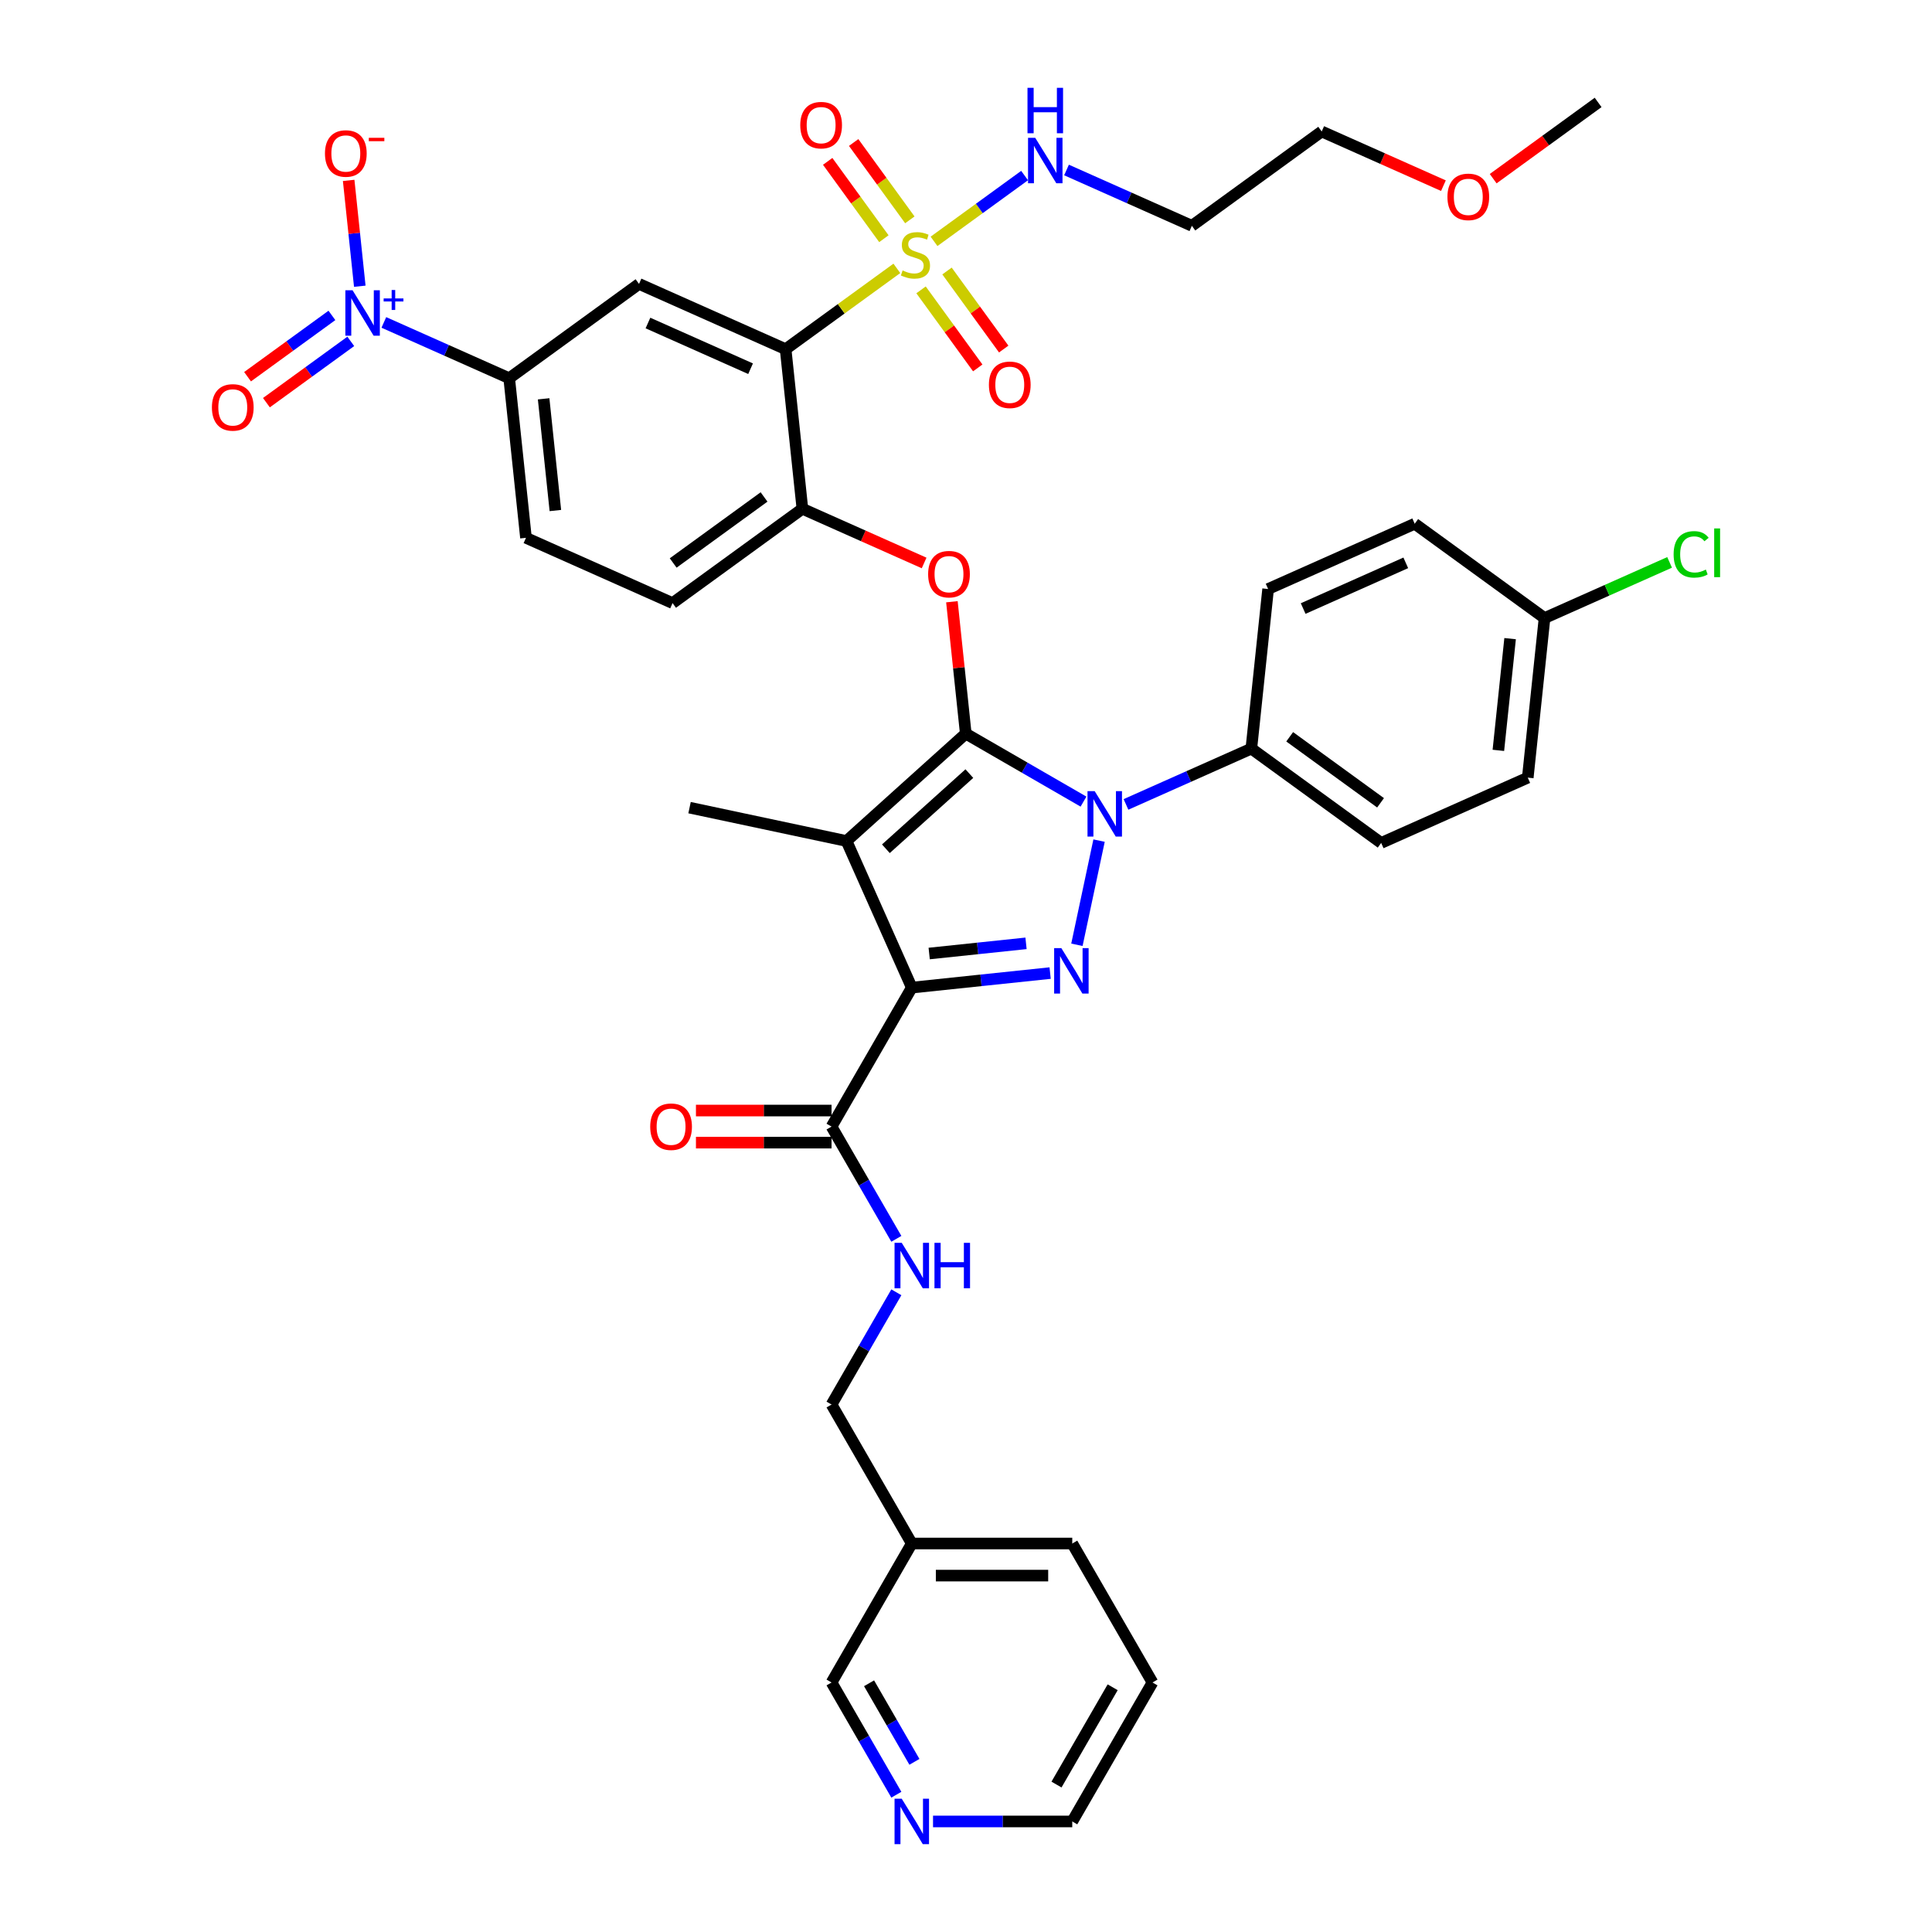 <?xml version='1.0' encoding='iso-8859-1'?>
<svg version='1.1' baseProfile='full'
              xmlns='http://www.w3.org/2000/svg'
                      xmlns:rdkit='http://www.rdkit.org/xml'
                      xmlns:xlink='http://www.w3.org/1999/xlink'
                  xml:space='preserve'
width='1000px' height='1000px' viewBox='0 0 1000 1000'>
<!-- END OF HEADER -->
<rect style='opacity:1.0;fill:#FFFFFF;stroke:none' width='1000' height='1000' x='0' y='0'> </rect>
<path class='bond-0' d='M 596.529,870.851 L 554.999,942.784' style='fill:none;fill-rule:evenodd;stroke:#000000;stroke-width:6px;stroke-linecap:butt;stroke-linejoin:miter;stroke-opacity:1' />
<path class='bond-0' d='M 575.913,873.335 L 546.842,923.688' style='fill:none;fill-rule:evenodd;stroke:#000000;stroke-width:6px;stroke-linecap:butt;stroke-linejoin:miter;stroke-opacity:1' />
<path class='bond-1' d='M 596.529,870.851 L 554.999,798.919' style='fill:none;fill-rule:evenodd;stroke:#000000;stroke-width:6px;stroke-linecap:butt;stroke-linejoin:miter;stroke-opacity:1' />
<path class='bond-2' d='M 430.408,583.121 L 447.178,612.168' style='fill:none;fill-rule:evenodd;stroke:#000000;stroke-width:6px;stroke-linecap:butt;stroke-linejoin:miter;stroke-opacity:1' />
<path class='bond-2' d='M 447.178,612.168 L 463.949,641.215' style='fill:none;fill-rule:evenodd;stroke:#0000FF;stroke-width:6px;stroke-linecap:butt;stroke-linejoin:miter;stroke-opacity:1' />
<path class='bond-3' d='M 430.408,574.815 L 395.315,574.815' style='fill:none;fill-rule:evenodd;stroke:#000000;stroke-width:6px;stroke-linecap:butt;stroke-linejoin:miter;stroke-opacity:1' />
<path class='bond-3' d='M 395.315,574.815 L 360.221,574.815' style='fill:none;fill-rule:evenodd;stroke:#FF0000;stroke-width:6px;stroke-linecap:butt;stroke-linejoin:miter;stroke-opacity:1' />
<path class='bond-3' d='M 430.408,591.427 L 395.315,591.427' style='fill:none;fill-rule:evenodd;stroke:#000000;stroke-width:6px;stroke-linecap:butt;stroke-linejoin:miter;stroke-opacity:1' />
<path class='bond-3' d='M 395.315,591.427 L 360.221,591.427' style='fill:none;fill-rule:evenodd;stroke:#FF0000;stroke-width:6px;stroke-linecap:butt;stroke-linejoin:miter;stroke-opacity:1' />
<path class='bond-4' d='M 430.408,583.121 L 471.938,511.188' style='fill:none;fill-rule:evenodd;stroke:#000000;stroke-width:6px;stroke-linecap:butt;stroke-linejoin:miter;stroke-opacity:1' />
<path class='bond-5' d='M 463.949,668.891 L 447.178,697.939' style='fill:none;fill-rule:evenodd;stroke:#0000FF;stroke-width:6px;stroke-linecap:butt;stroke-linejoin:miter;stroke-opacity:1' />
<path class='bond-5' d='M 447.178,697.939 L 430.408,726.986' style='fill:none;fill-rule:evenodd;stroke:#000000;stroke-width:6px;stroke-linecap:butt;stroke-linejoin:miter;stroke-opacity:1' />
<path class='bond-6' d='M 554.999,942.784 L 518.967,942.784' style='fill:none;fill-rule:evenodd;stroke:#000000;stroke-width:6px;stroke-linecap:butt;stroke-linejoin:miter;stroke-opacity:1' />
<path class='bond-6' d='M 518.967,942.784 L 482.935,942.784' style='fill:none;fill-rule:evenodd;stroke:#0000FF;stroke-width:6px;stroke-linecap:butt;stroke-linejoin:miter;stroke-opacity:1' />
<path class='bond-7' d='M 582.81,416.364 L 615.252,401.92' style='fill:none;fill-rule:evenodd;stroke:#0000FF;stroke-width:6px;stroke-linecap:butt;stroke-linejoin:miter;stroke-opacity:1' />
<path class='bond-7' d='M 615.252,401.92 L 647.693,387.476' style='fill:none;fill-rule:evenodd;stroke:#000000;stroke-width:6px;stroke-linecap:butt;stroke-linejoin:miter;stroke-opacity:1' />
<path class='bond-8' d='M 568.872,435.098 L 557.41,489.022' style='fill:none;fill-rule:evenodd;stroke:#0000FF;stroke-width:6px;stroke-linecap:butt;stroke-linejoin:miter;stroke-opacity:1' />
<path class='bond-9' d='M 560.816,414.911 L 530.348,397.32' style='fill:none;fill-rule:evenodd;stroke:#0000FF;stroke-width:6px;stroke-linecap:butt;stroke-linejoin:miter;stroke-opacity:1' />
<path class='bond-9' d='M 530.348,397.32 L 499.88,379.73' style='fill:none;fill-rule:evenodd;stroke:#000000;stroke-width:6px;stroke-linecap:butt;stroke-linejoin:miter;stroke-opacity:1' />
<path class='bond-10' d='M 543.547,503.662 L 507.742,507.425' style='fill:none;fill-rule:evenodd;stroke:#0000FF;stroke-width:6px;stroke-linecap:butt;stroke-linejoin:miter;stroke-opacity:1' />
<path class='bond-10' d='M 507.742,507.425 L 471.938,511.188' style='fill:none;fill-rule:evenodd;stroke:#000000;stroke-width:6px;stroke-linecap:butt;stroke-linejoin:miter;stroke-opacity:1' />
<path class='bond-10' d='M 531.069,488.27 L 506.006,490.904' style='fill:none;fill-rule:evenodd;stroke:#0000FF;stroke-width:6px;stroke-linecap:butt;stroke-linejoin:miter;stroke-opacity:1' />
<path class='bond-10' d='M 506.006,490.904 L 480.943,493.538' style='fill:none;fill-rule:evenodd;stroke:#000000;stroke-width:6px;stroke-linecap:butt;stroke-linejoin:miter;stroke-opacity:1' />
<path class='bond-11' d='M 471.938,511.188 L 438.154,435.308' style='fill:none;fill-rule:evenodd;stroke:#000000;stroke-width:6px;stroke-linecap:butt;stroke-linejoin:miter;stroke-opacity:1' />
<path class='bond-12' d='M 438.154,435.308 L 499.88,379.73' style='fill:none;fill-rule:evenodd;stroke:#000000;stroke-width:6px;stroke-linecap:butt;stroke-linejoin:miter;stroke-opacity:1' />
<path class='bond-12' d='M 458.529,439.317 L 501.737,400.412' style='fill:none;fill-rule:evenodd;stroke:#000000;stroke-width:6px;stroke-linecap:butt;stroke-linejoin:miter;stroke-opacity:1' />
<path class='bond-13' d='M 438.154,435.308 L 356.909,418.039' style='fill:none;fill-rule:evenodd;stroke:#000000;stroke-width:6px;stroke-linecap:butt;stroke-linejoin:miter;stroke-opacity:1' />
<path class='bond-14' d='M 499.88,379.73 L 496.293,345.595' style='fill:none;fill-rule:evenodd;stroke:#000000;stroke-width:6px;stroke-linecap:butt;stroke-linejoin:miter;stroke-opacity:1' />
<path class='bond-14' d='M 496.293,345.595 L 492.705,311.46' style='fill:none;fill-rule:evenodd;stroke:#FF0000;stroke-width:6px;stroke-linecap:butt;stroke-linejoin:miter;stroke-opacity:1' />
<path class='bond-15' d='M 272.241,278.378 L 263.559,195.773' style='fill:none;fill-rule:evenodd;stroke:#000000;stroke-width:6px;stroke-linecap:butt;stroke-linejoin:miter;stroke-opacity:1' />
<path class='bond-15' d='M 287.46,264.251 L 281.383,206.427' style='fill:none;fill-rule:evenodd;stroke:#000000;stroke-width:6px;stroke-linecap:butt;stroke-linejoin:miter;stroke-opacity:1' />
<path class='bond-16' d='M 272.241,278.378 L 348.121,312.162' style='fill:none;fill-rule:evenodd;stroke:#000000;stroke-width:6px;stroke-linecap:butt;stroke-linejoin:miter;stroke-opacity:1' />
<path class='bond-17' d='M 478.324,291.392 L 446.821,277.366' style='fill:none;fill-rule:evenodd;stroke:#FF0000;stroke-width:6px;stroke-linecap:butt;stroke-linejoin:miter;stroke-opacity:1' />
<path class='bond-17' d='M 446.821,277.366 L 415.318,263.34' style='fill:none;fill-rule:evenodd;stroke:#000000;stroke-width:6px;stroke-linecap:butt;stroke-linejoin:miter;stroke-opacity:1' />
<path class='bond-18' d='M 263.559,195.773 L 330.757,146.951' style='fill:none;fill-rule:evenodd;stroke:#000000;stroke-width:6px;stroke-linecap:butt;stroke-linejoin:miter;stroke-opacity:1' />
<path class='bond-19' d='M 263.559,195.773 L 231.118,181.329' style='fill:none;fill-rule:evenodd;stroke:#000000;stroke-width:6px;stroke-linecap:butt;stroke-linejoin:miter;stroke-opacity:1' />
<path class='bond-19' d='M 231.118,181.329 L 198.677,166.885' style='fill:none;fill-rule:evenodd;stroke:#0000FF;stroke-width:6px;stroke-linecap:butt;stroke-linejoin:miter;stroke-opacity:1' />
<path class='bond-20' d='M 330.757,146.951 L 406.636,180.735' style='fill:none;fill-rule:evenodd;stroke:#000000;stroke-width:6px;stroke-linecap:butt;stroke-linejoin:miter;stroke-opacity:1' />
<path class='bond-20' d='M 335.382,167.194 L 388.498,190.843' style='fill:none;fill-rule:evenodd;stroke:#000000;stroke-width:6px;stroke-linecap:butt;stroke-linejoin:miter;stroke-opacity:1' />
<path class='bond-21' d='M 406.636,180.735 L 415.318,263.34' style='fill:none;fill-rule:evenodd;stroke:#000000;stroke-width:6px;stroke-linecap:butt;stroke-linejoin:miter;stroke-opacity:1' />
<path class='bond-22' d='M 406.636,180.735 L 435.426,159.818' style='fill:none;fill-rule:evenodd;stroke:#000000;stroke-width:6px;stroke-linecap:butt;stroke-linejoin:miter;stroke-opacity:1' />
<path class='bond-22' d='M 435.426,159.818 L 464.215,138.901' style='fill:none;fill-rule:evenodd;stroke:#CCCC00;stroke-width:6px;stroke-linecap:butt;stroke-linejoin:miter;stroke-opacity:1' />
<path class='bond-23' d='M 647.693,387.476 L 714.89,436.298' style='fill:none;fill-rule:evenodd;stroke:#000000;stroke-width:6px;stroke-linecap:butt;stroke-linejoin:miter;stroke-opacity:1' />
<path class='bond-23' d='M 667.537,381.36 L 714.575,415.535' style='fill:none;fill-rule:evenodd;stroke:#000000;stroke-width:6px;stroke-linecap:butt;stroke-linejoin:miter;stroke-opacity:1' />
<path class='bond-24' d='M 647.693,387.476 L 656.375,304.871' style='fill:none;fill-rule:evenodd;stroke:#000000;stroke-width:6px;stroke-linecap:butt;stroke-linejoin:miter;stroke-opacity:1' />
<path class='bond-25' d='M 799.452,319.909 L 790.77,402.514' style='fill:none;fill-rule:evenodd;stroke:#000000;stroke-width:6px;stroke-linecap:butt;stroke-linejoin:miter;stroke-opacity:1' />
<path class='bond-25' d='M 781.629,330.563 L 775.551,388.387' style='fill:none;fill-rule:evenodd;stroke:#000000;stroke-width:6px;stroke-linecap:butt;stroke-linejoin:miter;stroke-opacity:1' />
<path class='bond-26' d='M 799.452,319.909 L 831.819,305.498' style='fill:none;fill-rule:evenodd;stroke:#000000;stroke-width:6px;stroke-linecap:butt;stroke-linejoin:miter;stroke-opacity:1' />
<path class='bond-26' d='M 831.819,305.498 L 864.185,291.088' style='fill:none;fill-rule:evenodd;stroke:#00CC00;stroke-width:6px;stroke-linecap:butt;stroke-linejoin:miter;stroke-opacity:1' />
<path class='bond-27' d='M 799.452,319.909 L 732.255,271.087' style='fill:none;fill-rule:evenodd;stroke:#000000;stroke-width:6px;stroke-linecap:butt;stroke-linejoin:miter;stroke-opacity:1' />
<path class='bond-28' d='M 714.89,436.298 L 790.77,402.514' style='fill:none;fill-rule:evenodd;stroke:#000000;stroke-width:6px;stroke-linecap:butt;stroke-linejoin:miter;stroke-opacity:1' />
<path class='bond-29' d='M 656.375,304.871 L 732.255,271.087' style='fill:none;fill-rule:evenodd;stroke:#000000;stroke-width:6px;stroke-linecap:butt;stroke-linejoin:miter;stroke-opacity:1' />
<path class='bond-29' d='M 674.514,314.979 L 727.63,291.33' style='fill:none;fill-rule:evenodd;stroke:#000000;stroke-width:6px;stroke-linecap:butt;stroke-linejoin:miter;stroke-opacity:1' />
<path class='bond-30' d='M 415.318,263.34 L 348.121,312.162' style='fill:none;fill-rule:evenodd;stroke:#000000;stroke-width:6px;stroke-linecap:butt;stroke-linejoin:miter;stroke-opacity:1' />
<path class='bond-30' d='M 395.474,257.224 L 348.436,291.399' style='fill:none;fill-rule:evenodd;stroke:#000000;stroke-width:6px;stroke-linecap:butt;stroke-linejoin:miter;stroke-opacity:1' />
<path class='bond-31' d='M 470.935,113.792 L 456.393,93.776' style='fill:none;fill-rule:evenodd;stroke:#CCCC00;stroke-width:6px;stroke-linecap:butt;stroke-linejoin:miter;stroke-opacity:1' />
<path class='bond-31' d='M 456.393,93.776 L 441.85,73.76' style='fill:none;fill-rule:evenodd;stroke:#FF0000;stroke-width:6px;stroke-linecap:butt;stroke-linejoin:miter;stroke-opacity:1' />
<path class='bond-31' d='M 457.496,123.556 L 442.953,103.541' style='fill:none;fill-rule:evenodd;stroke:#CCCC00;stroke-width:6px;stroke-linecap:butt;stroke-linejoin:miter;stroke-opacity:1' />
<path class='bond-31' d='M 442.953,103.541 L 428.411,83.525' style='fill:none;fill-rule:evenodd;stroke:#FF0000;stroke-width:6px;stroke-linecap:butt;stroke-linejoin:miter;stroke-opacity:1' />
<path class='bond-32' d='M 476.732,150.034 L 491.408,170.232' style='fill:none;fill-rule:evenodd;stroke:#CCCC00;stroke-width:6px;stroke-linecap:butt;stroke-linejoin:miter;stroke-opacity:1' />
<path class='bond-32' d='M 491.408,170.232 L 506.083,190.431' style='fill:none;fill-rule:evenodd;stroke:#FF0000;stroke-width:6px;stroke-linecap:butt;stroke-linejoin:miter;stroke-opacity:1' />
<path class='bond-32' d='M 490.172,140.269 L 504.847,160.468' style='fill:none;fill-rule:evenodd;stroke:#CCCC00;stroke-width:6px;stroke-linecap:butt;stroke-linejoin:miter;stroke-opacity:1' />
<path class='bond-32' d='M 504.847,160.468 L 519.522,180.666' style='fill:none;fill-rule:evenodd;stroke:#FF0000;stroke-width:6px;stroke-linecap:butt;stroke-linejoin:miter;stroke-opacity:1' />
<path class='bond-33' d='M 483.452,124.925 L 506.892,107.895' style='fill:none;fill-rule:evenodd;stroke:#CCCC00;stroke-width:6px;stroke-linecap:butt;stroke-linejoin:miter;stroke-opacity:1' />
<path class='bond-33' d='M 506.892,107.895 L 530.331,90.865' style='fill:none;fill-rule:evenodd;stroke:#0000FF;stroke-width:6px;stroke-linecap:butt;stroke-linejoin:miter;stroke-opacity:1' />
<path class='bond-34' d='M 552.029,87.987 L 584.47,102.431' style='fill:none;fill-rule:evenodd;stroke:#0000FF;stroke-width:6px;stroke-linecap:butt;stroke-linejoin:miter;stroke-opacity:1' />
<path class='bond-34' d='M 584.47,102.431 L 616.911,116.875' style='fill:none;fill-rule:evenodd;stroke:#000000;stroke-width:6px;stroke-linecap:butt;stroke-linejoin:miter;stroke-opacity:1' />
<path class='bond-35' d='M 186.225,148.151 L 183.346,120.761' style='fill:none;fill-rule:evenodd;stroke:#0000FF;stroke-width:6px;stroke-linecap:butt;stroke-linejoin:miter;stroke-opacity:1' />
<path class='bond-35' d='M 183.346,120.761 L 180.467,93.372' style='fill:none;fill-rule:evenodd;stroke:#FF0000;stroke-width:6px;stroke-linecap:butt;stroke-linejoin:miter;stroke-opacity:1' />
<path class='bond-36' d='M 171.8,163.259 L 149.967,179.122' style='fill:none;fill-rule:evenodd;stroke:#0000FF;stroke-width:6px;stroke-linecap:butt;stroke-linejoin:miter;stroke-opacity:1' />
<path class='bond-36' d='M 149.967,179.122 L 128.134,194.984' style='fill:none;fill-rule:evenodd;stroke:#FF0000;stroke-width:6px;stroke-linecap:butt;stroke-linejoin:miter;stroke-opacity:1' />
<path class='bond-36' d='M 181.564,176.699 L 159.731,192.561' style='fill:none;fill-rule:evenodd;stroke:#0000FF;stroke-width:6px;stroke-linecap:butt;stroke-linejoin:miter;stroke-opacity:1' />
<path class='bond-36' d='M 159.731,192.561 L 137.899,208.424' style='fill:none;fill-rule:evenodd;stroke:#FF0000;stroke-width:6px;stroke-linecap:butt;stroke-linejoin:miter;stroke-opacity:1' />
<path class='bond-37' d='M 747.114,96.105 L 715.611,82.079' style='fill:none;fill-rule:evenodd;stroke:#FF0000;stroke-width:6px;stroke-linecap:butt;stroke-linejoin:miter;stroke-opacity:1' />
<path class='bond-37' d='M 715.611,82.079 L 684.109,68.053' style='fill:none;fill-rule:evenodd;stroke:#000000;stroke-width:6px;stroke-linecap:butt;stroke-linejoin:miter;stroke-opacity:1' />
<path class='bond-38' d='M 772.863,92.483 L 800.024,72.749' style='fill:none;fill-rule:evenodd;stroke:#FF0000;stroke-width:6px;stroke-linecap:butt;stroke-linejoin:miter;stroke-opacity:1' />
<path class='bond-38' d='M 800.024,72.749 L 827.186,53.015' style='fill:none;fill-rule:evenodd;stroke:#000000;stroke-width:6px;stroke-linecap:butt;stroke-linejoin:miter;stroke-opacity:1' />
<path class='bond-39' d='M 616.911,116.875 L 684.109,68.053' style='fill:none;fill-rule:evenodd;stroke:#000000;stroke-width:6px;stroke-linecap:butt;stroke-linejoin:miter;stroke-opacity:1' />
<path class='bond-40' d='M 463.949,928.946 L 447.178,899.899' style='fill:none;fill-rule:evenodd;stroke:#0000FF;stroke-width:6px;stroke-linecap:butt;stroke-linejoin:miter;stroke-opacity:1' />
<path class='bond-40' d='M 447.178,899.899 L 430.408,870.851' style='fill:none;fill-rule:evenodd;stroke:#000000;stroke-width:6px;stroke-linecap:butt;stroke-linejoin:miter;stroke-opacity:1' />
<path class='bond-40' d='M 473.304,911.926 L 461.565,891.593' style='fill:none;fill-rule:evenodd;stroke:#0000FF;stroke-width:6px;stroke-linecap:butt;stroke-linejoin:miter;stroke-opacity:1' />
<path class='bond-40' d='M 461.565,891.593 L 449.825,871.26' style='fill:none;fill-rule:evenodd;stroke:#000000;stroke-width:6px;stroke-linecap:butt;stroke-linejoin:miter;stroke-opacity:1' />
<path class='bond-41' d='M 430.408,870.851 L 471.938,798.919' style='fill:none;fill-rule:evenodd;stroke:#000000;stroke-width:6px;stroke-linecap:butt;stroke-linejoin:miter;stroke-opacity:1' />
<path class='bond-42' d='M 471.938,798.919 L 554.999,798.919' style='fill:none;fill-rule:evenodd;stroke:#000000;stroke-width:6px;stroke-linecap:butt;stroke-linejoin:miter;stroke-opacity:1' />
<path class='bond-42' d='M 484.397,815.531 L 542.54,815.531' style='fill:none;fill-rule:evenodd;stroke:#000000;stroke-width:6px;stroke-linecap:butt;stroke-linejoin:miter;stroke-opacity:1' />
<path class='bond-43' d='M 471.938,798.919 L 430.408,726.986' style='fill:none;fill-rule:evenodd;stroke:#000000;stroke-width:6px;stroke-linecap:butt;stroke-linejoin:miter;stroke-opacity:1' />
<path  class='atom-2' d='M 466.738 643.292
L 474.447 655.751
Q 475.211 656.98, 476.44 659.206
Q 477.669 661.432, 477.736 661.565
L 477.736 643.292
L 480.859 643.292
L 480.859 666.815
L 477.636 666.815
L 469.363 653.193
Q 468.4 651.598, 467.37 649.771
Q 466.373 647.943, 466.074 647.379
L 466.074 666.815
L 463.017 666.815
L 463.017 643.292
L 466.738 643.292
' fill='#0000FF'/>
<path  class='atom-2' d='M 483.683 643.292
L 486.872 643.292
L 486.872 653.293
L 498.9 653.293
L 498.9 643.292
L 502.089 643.292
L 502.089 666.815
L 498.9 666.815
L 498.9 655.95
L 486.872 655.95
L 486.872 666.815
L 483.683 666.815
L 483.683 643.292
' fill='#0000FF'/>
<path  class='atom-3' d='M 336.549 583.187
Q 336.549 577.539, 339.34 574.383
Q 342.131 571.226, 347.347 571.226
Q 352.563 571.226, 355.354 574.383
Q 358.145 577.539, 358.145 583.187
Q 358.145 588.902, 355.321 592.158
Q 352.497 595.38, 347.347 595.38
Q 342.164 595.38, 339.34 592.158
Q 336.549 588.935, 336.549 583.187
M 347.347 592.723
Q 350.935 592.723, 352.862 590.33
Q 354.823 587.905, 354.823 583.187
Q 354.823 578.569, 352.862 576.243
Q 350.935 573.884, 347.347 573.884
Q 343.759 573.884, 341.799 576.21
Q 339.872 578.536, 339.872 583.187
Q 339.872 587.938, 341.799 590.33
Q 343.759 592.723, 347.347 592.723
' fill='#FF0000'/>
<path  class='atom-5' d='M 566.613 409.499
L 574.321 421.958
Q 575.086 423.187, 576.315 425.413
Q 577.544 427.639, 577.611 427.772
L 577.611 409.499
L 580.734 409.499
L 580.734 433.022
L 577.511 433.022
L 569.238 419.4
Q 568.275 417.805, 567.245 415.978
Q 566.248 414.15, 565.949 413.585
L 565.949 433.022
L 562.892 433.022
L 562.892 409.499
L 566.613 409.499
' fill='#0000FF'/>
<path  class='atom-6' d='M 549.344 490.744
L 557.052 503.204
Q 557.816 504.433, 559.046 506.659
Q 560.275 508.885, 560.341 509.018
L 560.341 490.744
L 563.464 490.744
L 563.464 514.267
L 560.242 514.267
L 551.969 500.645
Q 551.005 499.051, 549.975 497.223
Q 548.979 495.396, 548.68 494.831
L 548.68 514.267
L 545.623 514.267
L 545.623 490.744
L 549.344 490.744
' fill='#0000FF'/>
<path  class='atom-11' d='M 480.4 297.191
Q 480.4 291.543, 483.191 288.386
Q 485.982 285.23, 491.198 285.23
Q 496.414 285.23, 499.205 288.386
Q 501.996 291.543, 501.996 297.191
Q 501.996 302.905, 499.172 306.161
Q 496.348 309.384, 491.198 309.384
Q 486.015 309.384, 483.191 306.161
Q 480.4 302.938, 480.4 297.191
M 491.198 306.726
Q 494.786 306.726, 496.713 304.334
Q 498.674 301.909, 498.674 297.191
Q 498.674 292.572, 496.713 290.247
Q 494.786 287.888, 491.198 287.888
Q 487.61 287.888, 485.65 290.214
Q 483.723 292.539, 483.723 297.191
Q 483.723 301.942, 485.65 304.334
Q 487.61 306.726, 491.198 306.726
' fill='#FF0000'/>
<path  class='atom-17' d='M 866.262 286.939
Q 866.262 281.091, 868.986 278.035
Q 871.744 274.945, 876.96 274.945
Q 881.811 274.945, 884.402 278.367
L 882.209 280.161
Q 880.316 277.669, 876.96 277.669
Q 873.405 277.669, 871.511 280.061
Q 869.651 282.42, 869.651 286.939
Q 869.651 291.59, 871.578 293.982
Q 873.538 296.375, 877.325 296.375
Q 879.917 296.375, 882.94 294.813
L 883.871 297.305
Q 882.641 298.102, 880.781 298.567
Q 878.92 299.033, 876.86 299.033
Q 871.744 299.033, 868.986 295.909
Q 866.262 292.786, 866.262 286.939
' fill='#00CC00'/>
<path  class='atom-17' d='M 887.259 273.516
L 890.316 273.516
L 890.316 298.734
L 887.259 298.734
L 887.259 273.516
' fill='#00CC00'/>
<path  class='atom-25' d='M 467.189 139.986
Q 467.455 140.086, 468.551 140.551
Q 469.648 141.016, 470.844 141.315
Q 472.073 141.581, 473.269 141.581
Q 475.495 141.581, 476.791 140.518
Q 478.086 139.422, 478.086 137.528
Q 478.086 136.232, 477.422 135.435
Q 476.791 134.637, 475.794 134.205
Q 474.797 133.773, 473.136 133.275
Q 471.043 132.644, 469.78 132.046
Q 468.551 131.448, 467.654 130.185
Q 466.79 128.923, 466.79 126.796
Q 466.79 123.839, 468.784 122.012
Q 470.81 120.185, 474.797 120.185
Q 477.522 120.185, 480.612 121.48
L 479.847 124.039
Q 477.023 122.876, 474.897 122.876
Q 472.604 122.876, 471.342 123.839
Q 470.079 124.77, 470.113 126.398
Q 470.113 127.66, 470.744 128.424
Q 471.408 129.188, 472.339 129.62
Q 473.302 130.052, 474.897 130.551
Q 477.023 131.215, 478.286 131.88
Q 479.548 132.544, 480.445 133.906
Q 481.376 135.235, 481.376 137.528
Q 481.376 140.784, 479.183 142.545
Q 477.023 144.272, 473.402 144.272
Q 471.309 144.272, 469.714 143.807
Q 468.152 143.375, 466.292 142.611
L 467.189 139.986
' fill='#CCCC00'/>
<path  class='atom-26' d='M 414.214 64.782
Q 414.214 59.134, 417.005 55.977
Q 419.796 52.821, 425.012 52.821
Q 430.228 52.821, 433.019 55.977
Q 435.81 59.134, 435.81 64.782
Q 435.81 70.496, 432.986 73.752
Q 430.162 76.975, 425.012 76.975
Q 419.829 76.975, 417.005 73.752
Q 414.214 70.53, 414.214 64.782
M 425.012 74.317
Q 428.6 74.317, 430.527 71.925
Q 432.487 69.5, 432.487 64.782
Q 432.487 60.164, 430.527 57.838
Q 428.6 55.479, 425.012 55.479
Q 421.424 55.479, 419.463 57.805
Q 417.536 60.13, 417.536 64.782
Q 417.536 69.533, 419.463 71.925
Q 421.424 74.317, 425.012 74.317
' fill='#FF0000'/>
<path  class='atom-27' d='M 511.858 199.177
Q 511.858 193.529, 514.649 190.372
Q 517.439 187.216, 522.656 187.216
Q 527.872 187.216, 530.663 190.372
Q 533.454 193.529, 533.454 199.177
Q 533.454 204.891, 530.629 208.147
Q 527.805 211.37, 522.656 211.37
Q 517.473 211.37, 514.649 208.147
Q 511.858 204.925, 511.858 199.177
M 522.656 208.712
Q 526.244 208.712, 528.171 206.32
Q 530.131 203.895, 530.131 199.177
Q 530.131 194.559, 528.171 192.233
Q 526.244 189.874, 522.656 189.874
Q 519.067 189.874, 517.107 192.2
Q 515.18 194.525, 515.18 199.177
Q 515.18 203.928, 517.107 206.32
Q 519.067 208.712, 522.656 208.712
' fill='#FF0000'/>
<path  class='atom-28' d='M 535.832 71.33
L 543.54 83.789
Q 544.304 85.018, 545.533 87.244
Q 546.762 89.47, 546.829 89.603
L 546.829 71.33
L 549.952 71.33
L 549.952 94.852
L 546.729 94.852
L 538.456 81.23
Q 537.493 79.636, 536.463 77.808
Q 535.466 75.981, 535.167 75.416
L 535.167 94.852
L 532.111 94.852
L 532.111 71.33
L 535.832 71.33
' fill='#0000FF'/>
<path  class='atom-28' d='M 531.828 45.455
L 535.018 45.455
L 535.018 55.455
L 547.045 55.455
L 547.045 45.455
L 550.234 45.455
L 550.234 68.977
L 547.045 68.977
L 547.045 58.113
L 535.018 58.113
L 535.018 68.977
L 531.828 68.977
L 531.828 45.455
' fill='#0000FF'/>
<path  class='atom-29' d='M 182.48 150.228
L 190.188 162.687
Q 190.952 163.916, 192.181 166.142
Q 193.411 168.368, 193.477 168.501
L 193.477 150.228
L 196.6 150.228
L 196.6 173.75
L 193.377 173.75
L 185.104 160.128
Q 184.141 158.534, 183.111 156.706
Q 182.114 154.879, 181.815 154.314
L 181.815 173.75
L 178.759 173.75
L 178.759 150.228
L 182.48 150.228
' fill='#0000FF'/>
<path  class='atom-29' d='M 198.574 154.468
L 202.718 154.468
L 202.718 150.104
L 204.56 150.104
L 204.56 154.468
L 208.814 154.468
L 208.814 156.046
L 204.56 156.046
L 204.56 160.432
L 202.718 160.432
L 202.718 156.046
L 198.574 156.046
L 198.574 154.468
' fill='#0000FF'/>
<path  class='atom-30' d='M 168.199 79.45
Q 168.199 73.802, 170.99 70.645
Q 173.781 67.489, 178.997 67.489
Q 184.213 67.489, 187.004 70.645
Q 189.795 73.802, 189.795 79.45
Q 189.795 85.164, 186.971 88.42
Q 184.147 91.643, 178.997 91.643
Q 173.814 91.643, 170.99 88.42
Q 168.199 85.198, 168.199 79.45
M 178.997 88.985
Q 182.585 88.985, 184.512 86.593
Q 186.473 84.168, 186.473 79.45
Q 186.473 74.832, 184.512 72.506
Q 182.585 70.147, 178.997 70.147
Q 175.409 70.147, 173.449 72.473
Q 171.522 74.798, 171.522 79.45
Q 171.522 84.201, 173.449 86.593
Q 175.409 88.985, 178.997 88.985
' fill='#FF0000'/>
<path  class='atom-30' d='M 190.891 71.328
L 198.939 71.328
L 198.939 73.083
L 190.891 73.083
L 190.891 71.328
' fill='#FF0000'/>
<path  class='atom-31' d='M 109.684 210.877
Q 109.684 205.229, 112.475 202.073
Q 115.266 198.916, 120.482 198.916
Q 125.698 198.916, 128.489 202.073
Q 131.28 205.229, 131.28 210.877
Q 131.28 216.592, 128.456 219.848
Q 125.632 223.071, 120.482 223.071
Q 115.299 223.071, 112.475 219.848
Q 109.684 216.625, 109.684 210.877
M 120.482 220.413
Q 124.07 220.413, 125.997 218.02
Q 127.957 215.595, 127.957 210.877
Q 127.957 206.259, 125.997 203.933
Q 124.07 201.574, 120.482 201.574
Q 116.894 201.574, 114.933 203.9
Q 113.006 206.226, 113.006 210.877
Q 113.006 215.628, 114.933 218.02
Q 116.894 220.413, 120.482 220.413
' fill='#FF0000'/>
<path  class='atom-32' d='M 749.19 101.903
Q 749.19 96.255, 751.981 93.099
Q 754.772 89.942, 759.988 89.942
Q 765.204 89.942, 767.995 93.099
Q 770.786 96.255, 770.786 101.903
Q 770.786 107.618, 767.962 110.874
Q 765.138 114.097, 759.988 114.097
Q 754.805 114.097, 751.981 110.874
Q 749.19 107.651, 749.19 101.903
M 759.988 111.439
Q 763.576 111.439, 765.503 109.046
Q 767.464 106.621, 767.464 101.903
Q 767.464 97.285, 765.503 94.959
Q 763.576 92.6, 759.988 92.6
Q 756.4 92.6, 754.44 94.926
Q 752.513 97.252, 752.513 101.903
Q 752.513 106.654, 754.44 109.046
Q 756.4 111.439, 759.988 111.439
' fill='#FF0000'/>
<path  class='atom-36' d='M 466.738 931.023
L 474.447 943.482
Q 475.211 944.711, 476.44 946.937
Q 477.669 949.163, 477.736 949.296
L 477.736 931.023
L 480.859 931.023
L 480.859 954.545
L 477.636 954.545
L 469.363 940.924
Q 468.4 939.329, 467.37 937.501
Q 466.373 935.674, 466.074 935.109
L 466.074 954.545
L 463.017 954.545
L 463.017 931.023
L 466.738 931.023
' fill='#0000FF'/>
</svg>

